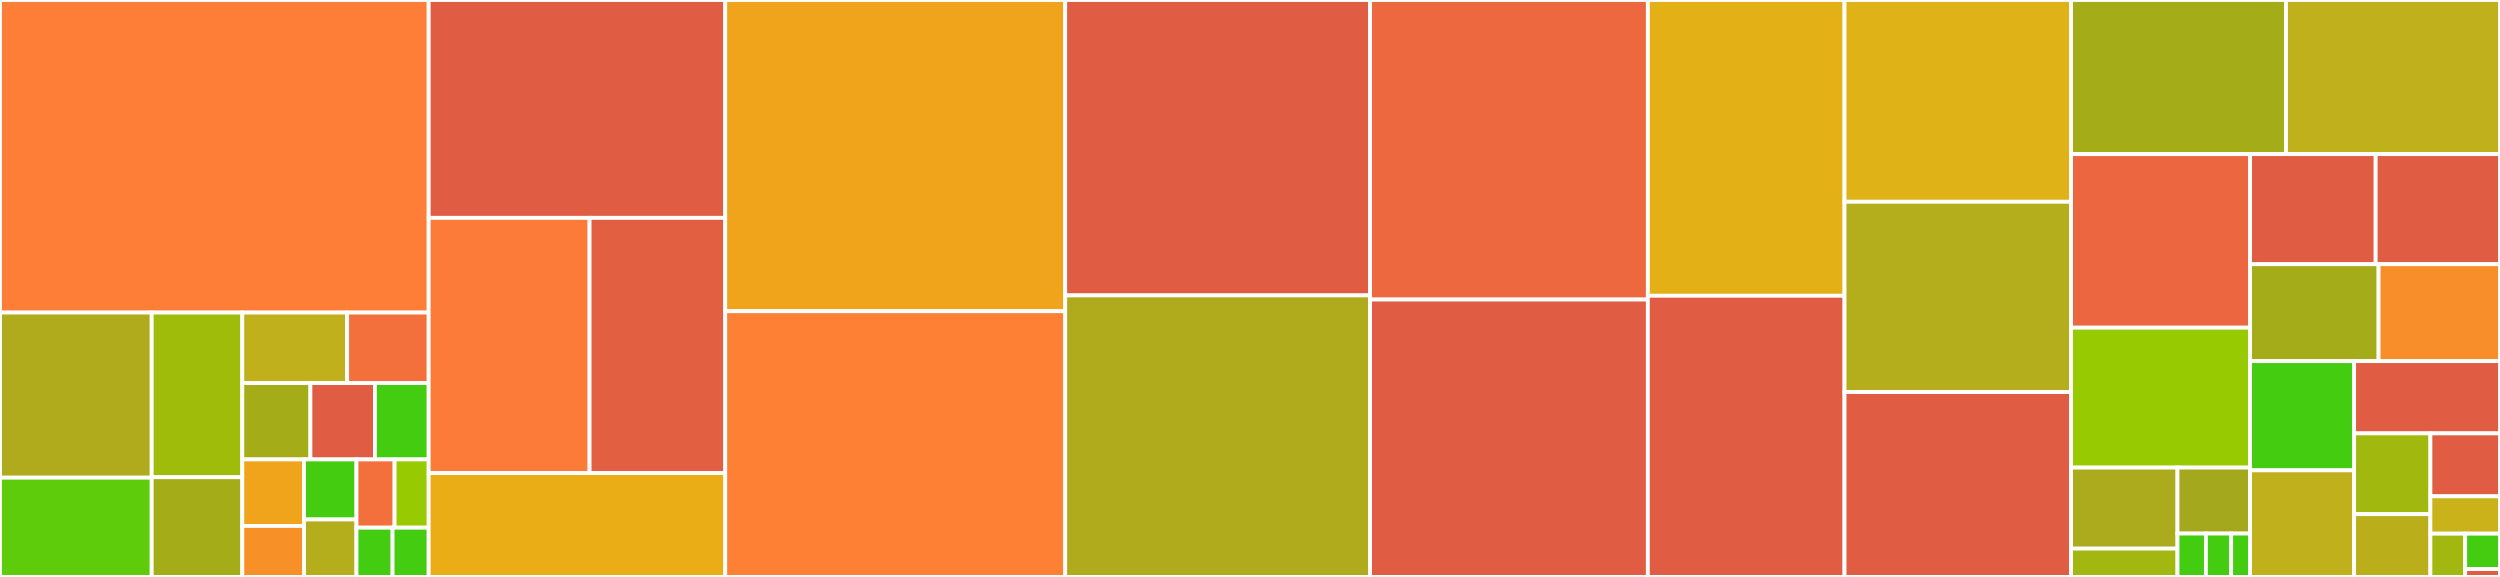 <svg baseProfile="full" width="650" height="150" viewBox="0 0 650 150" version="1.1"
xmlns="http://www.w3.org/2000/svg" xmlns:ev="http://www.w3.org/2001/xml-events"
xmlns:xlink="http://www.w3.org/1999/xlink">

<rect x="0" y="0" width="650" height="150" fill="#333333" stroke="none"/>

<style>rect.s{mask:url(#mask);}</style>
<defs>
  <pattern id="white" width="4" height="4" patternUnits="userSpaceOnUse" patternTransform="rotate(45)">
    <rect width="2" height="2" transform="translate(0,0)" fill="white"></rect>
  </pattern>
  <mask id="mask">
    <rect x="0" y="0" width="100%" height="100%" fill="url(#white)"></rect>
  </mask>
</defs>

<rect x="0" y="0" width="111.459" height="81.267" fill="#fe7d37" stroke="white" stroke-width="1" class=" tooltipped" data-content="tests/gctest.c"><title>tests/gctest.c</title></rect>
<rect x="0" y="81.267" width="39.441" height="42.929" fill="#afab1c" stroke="white" stroke-width="1" class=" tooltipped" data-content="tests/weakmap.c"><title>tests/weakmap.c</title></rect>
<rect x="0" y="124.196" width="39.441" height="25.804" fill="#5fcc0b" stroke="white" stroke-width="1" class=" tooltipped" data-content="tests/cpp.cc"><title>tests/cpp.cc</title></rect>
<rect x="39.441" y="81.267" width="23.557" height="42.811" fill="#9fbc0b" stroke="white" stroke-width="1" class=" tooltipped" data-content="tests/disclaim.c"><title>tests/disclaim.c</title></rect>
<rect x="39.441" y="124.078" width="23.557" height="25.922" fill="#a4ad17" stroke="white" stroke-width="1" class=" tooltipped" data-content="tests/tree.cc"><title>tests/tree.cc</title></rect>
<rect x="62.998" y="81.267" width="27.259" height="18.329" fill="#c0b01b" stroke="white" stroke-width="1" class=" tooltipped" data-content="tests/disclaim_bench.c"><title>tests/disclaim_bench.c</title></rect>
<rect x="90.257" y="81.267" width="21.201" height="18.329" fill="#f36f3b" stroke="white" stroke-width="1" class=" tooltipped" data-content="tests/threadkey.c"><title>tests/threadkey.c</title></rect>
<rect x="62.998" y="99.596" width="17.707" height="19.856" fill="#a4ad17" stroke="white" stroke-width="1" class=" tooltipped" data-content="tests/leak.c"><title>tests/leak.c</title></rect>
<rect x="80.705" y="99.596" width="16.775" height="19.856" fill="#e05d44" stroke="white" stroke-width="1" class=" tooltipped" data-content="tests/subthreadcreate.c"><title>tests/subthreadcreate.c</title></rect>
<rect x="97.48" y="99.596" width="13.979" height="19.856" fill="#4c1" stroke="white" stroke-width="1" class=" tooltipped" data-content="tests/atomicops.c"><title>tests/atomicops.c</title></rect>
<rect x="62.998" y="119.452" width="16.052" height="17.291" fill="#efa41b" stroke="white" stroke-width="1" class=" tooltipped" data-content="tests/threadleak.c"><title>tests/threadleak.c</title></rect>
<rect x="62.998" y="136.743" width="16.052" height="13.257" fill="#f79127" stroke="white" stroke-width="1" class=" tooltipped" data-content="tests/staticroots.c"><title>tests/staticroots.c</title></rect>
<rect x="79.051" y="119.452" width="13.629" height="15.613" fill="#4c1" stroke="white" stroke-width="1" class=" tooltipped" data-content="tests/staticroots_lib.c"><title>tests/staticroots_lib.c</title></rect>
<rect x="79.051" y="135.065" width="13.629" height="14.935" fill="#b4ad1c" stroke="white" stroke-width="1" class=" tooltipped" data-content="tests/realloc.c"><title>tests/realloc.c</title></rect>
<rect x="92.68" y="119.452" width="9.911" height="17.737" fill="#f36f3b" stroke="white" stroke-width="1" class=" tooltipped" data-content="tests/initfromthread.c"><title>tests/initfromthread.c</title></rect>
<rect x="102.591" y="119.452" width="8.868" height="17.737" fill="#97ca00" stroke="white" stroke-width="1" class=" tooltipped" data-content="tests/middle.c"><title>tests/middle.c</title></rect>
<rect x="92.68" y="137.19" width="9.389" height="12.81" fill="#4c1" stroke="white" stroke-width="1" class=" tooltipped" data-content="tests/huge.c"><title>tests/huge.c</title></rect>
<rect x="102.069" y="137.19" width="9.389" height="12.81" fill="#4c1" stroke="white" stroke-width="1" class=" tooltipped" data-content="tests/smash.c"><title>tests/smash.c</title></rect>
<rect x="111.459" y="0" width="77.102" height="56.64" fill="#e05d44" stroke="white" stroke-width="1" class=" tooltipped" data-content="cord/cordbscs.c"><title>cord/cordbscs.c</title></rect>
<rect x="111.459" y="56.64" width="41.827" height="66.36" fill="#fd7b38" stroke="white" stroke-width="1" class=" tooltipped" data-content="cord/cordxtra.c"><title>cord/cordxtra.c</title></rect>
<rect x="153.286" y="56.64" width="35.274" height="66.36" fill="#e35f42" stroke="white" stroke-width="1" class=" tooltipped" data-content="cord/tests/cordtest.c"><title>cord/tests/cordtest.c</title></rect>
<rect x="111.459" y="123" width="77.102" height="27" fill="#ebad15" stroke="white" stroke-width="1" class=" tooltipped" data-content="cord/cordprnt.c"><title>cord/cordprnt.c</title></rect>
<rect x="188.56" y="0" width="88.39" height="80.914" fill="#efa41b" stroke="white" stroke-width="1" class=" tooltipped" data-content="alloc.c"><title>alloc.c</title></rect>
<rect x="188.56" y="80.914" width="88.39" height="69.086" fill="#fd8035" stroke="white" stroke-width="1" class=" tooltipped" data-content="pthread_support.c"><title>pthread_support.c</title></rect>
<rect x="276.95" y="0" width="79.261" height="76.809" fill="#e05d44" stroke="white" stroke-width="1" class=" tooltipped" data-content="finalize.c"><title>finalize.c</title></rect>
<rect x="276.95" y="76.809" width="79.261" height="73.191" fill="#afab1c" stroke="white" stroke-width="1" class=" tooltipped" data-content="mark.c"><title>mark.c</title></rect>
<rect x="356.211" y="0" width="72.229" height="77.882" fill="#ed683e" stroke="white" stroke-width="1" class=" tooltipped" data-content="misc.c"><title>misc.c</title></rect>
<rect x="356.211" y="77.882" width="72.229" height="72.118" fill="#e05d44" stroke="white" stroke-width="1" class=" tooltipped" data-content="os_dep.c"><title>os_dep.c</title></rect>
<rect x="428.44" y="0" width="51.134" height="76.9" fill="#e3b116" stroke="white" stroke-width="1" class=" tooltipped" data-content="allchblk.c"><title>allchblk.c</title></rect>
<rect x="428.44" y="76.9" width="51.134" height="73.1" fill="#e05d44" stroke="white" stroke-width="1" class=" tooltipped" data-content="dbg_mlc.c"><title>dbg_mlc.c</title></rect>
<rect x="479.574" y="0" width="58.906" height="52.461" fill="#dfb317" stroke="white" stroke-width="1" class=" tooltipped" data-content="pthread_stop_world.c"><title>pthread_stop_world.c</title></rect>
<rect x="479.574" y="52.461" width="58.906" height="49.476" fill="#b4ad1c" stroke="white" stroke-width="1" class=" tooltipped" data-content="reclaim.c"><title>reclaim.c</title></rect>
<rect x="479.574" y="101.937" width="58.906" height="48.063" fill="#e05d44" stroke="white" stroke-width="1" class=" tooltipped" data-content="typd_mlc.c"><title>typd_mlc.c</title></rect>
<rect x="538.48" y="0" width="55.876" height="40.072" fill="#a4ad17" stroke="white" stroke-width="1" class=" tooltipped" data-content="malloc.c"><title>malloc.c</title></rect>
<rect x="594.355" y="0" width="55.645" height="40.072" fill="#c0b01b" stroke="white" stroke-width="1" class=" tooltipped" data-content="mallocx.c"><title>mallocx.c</title></rect>
<rect x="538.48" y="40.072" width="46.544" height="45.124" fill="#ec673f" stroke="white" stroke-width="1" class=" tooltipped" data-content="mark_rts.c"><title>mark_rts.c</title></rect>
<rect x="538.48" y="85.196" width="46.544" height="36.378" fill="#97ca00" stroke="white" stroke-width="1" class=" tooltipped" data-content="headers.c"><title>headers.c</title></rect>
<rect x="538.48" y="121.574" width="27.666" height="21.069" fill="#acaa1d" stroke="white" stroke-width="1" class=" tooltipped" data-content="include/gc/gc_cpp.h"><title>include/gc/gc_cpp.h</title></rect>
<rect x="538.48" y="142.643" width="27.666" height="7.357" fill="#a2b710" stroke="white" stroke-width="1" class=" tooltipped" data-content="include/gc/gc_allocator.h"><title>include/gc/gc_allocator.h</title></rect>
<rect x="566.146" y="121.574" width="18.878" height="17.154" fill="#a4a81c" stroke="white" stroke-width="1" class=" tooltipped" data-content="include/private/gc_pmark.h"><title>include/private/gc_pmark.h</title></rect>
<rect x="566.146" y="138.728" width="7.387" height="11.272" fill="#4c1" stroke="white" stroke-width="1" class=" tooltipped" data-content="include/private/specific.h"><title>include/private/specific.h</title></rect>
<rect x="573.533" y="138.728" width="6.566" height="11.272" fill="#4c1" stroke="white" stroke-width="1" class=" tooltipped" data-content="include/private/gc_priv.h"><title>include/private/gc_priv.h</title></rect>
<rect x="580.099" y="138.728" width="4.925" height="11.272" fill="#4c1" stroke="white" stroke-width="1" class=" tooltipped" data-content="include/private/gc_atomic_ops.h"><title>include/private/gc_atomic_ops.h</title></rect>
<rect x="585.024" y="40.072" width="32.65" height="28.621" fill="#e05d44" stroke="white" stroke-width="1" class=" tooltipped" data-content="dyn_load.c"><title>dyn_load.c</title></rect>
<rect x="617.673" y="40.072" width="32.327" height="28.621" fill="#e05d44" stroke="white" stroke-width="1" class=" tooltipped" data-content="ptr_chck.c"><title>ptr_chck.c</title></rect>
<rect x="585.024" y="68.693" width="33.406" height="25.204" fill="#a4ac19" stroke="white" stroke-width="1" class=" tooltipped" data-content="blacklst.c"><title>blacklst.c</title></rect>
<rect x="618.43" y="68.693" width="31.57" height="25.204" fill="#f88e29" stroke="white" stroke-width="1" class=" tooltipped" data-content="specific.c"><title>specific.c</title></rect>
<rect x="585.024" y="93.897" width="27.046" height="28.394" fill="#4c1" stroke="white" stroke-width="1" class=" tooltipped" data-content="new_hblk.c"><title>new_hblk.c</title></rect>
<rect x="585.024" y="122.29" width="27.046" height="27.71" fill="#c0b01b" stroke="white" stroke-width="1" class=" tooltipped" data-content="thread_local_alloc.c"><title>thread_local_alloc.c</title></rect>
<rect x="612.07" y="93.897" width="37.93" height="18.782" fill="#e05d44" stroke="white" stroke-width="1" class=" tooltipped" data-content="gcj_mlc.c"><title>gcj_mlc.c</title></rect>
<rect x="612.07" y="112.679" width="19.833" height="20.993" fill="#a1b90e" stroke="white" stroke-width="1" class=" tooltipped" data-content="fnlz_mlc.c"><title>fnlz_mlc.c</title></rect>
<rect x="612.07" y="133.672" width="19.833" height="16.328" fill="#baaf1b" stroke="white" stroke-width="1" class=" tooltipped" data-content="obj_map.c"><title>obj_map.c</title></rect>
<rect x="631.903" y="112.679" width="18.097" height="16.36" fill="#e05d44" stroke="white" stroke-width="1" class=" tooltipped" data-content="gc_cpp.cc"><title>gc_cpp.cc</title></rect>
<rect x="631.903" y="129.039" width="18.097" height="9.714" fill="#c9b21a" stroke="white" stroke-width="1" class=" tooltipped" data-content="mach_dep.c"><title>mach_dep.c</title></rect>
<rect x="631.903" y="138.753" width="9.049" height="11.247" fill="#a2b710" stroke="white" stroke-width="1" class=" tooltipped" data-content="gc_dlopen.c"><title>gc_dlopen.c</title></rect>
<rect x="640.951" y="138.753" width="9.049" height="9.202" fill="#4c1" stroke="white" stroke-width="1" class=" tooltipped" data-content="pthread_start.c"><title>pthread_start.c</title></rect>
<rect x="640.951" y="147.955" width="9.049" height="2.045" fill="#e05d44" stroke="white" stroke-width="1" class=" tooltipped" data-content="gc_badalc.cc"><title>gc_badalc.cc</title></rect>
</svg>
